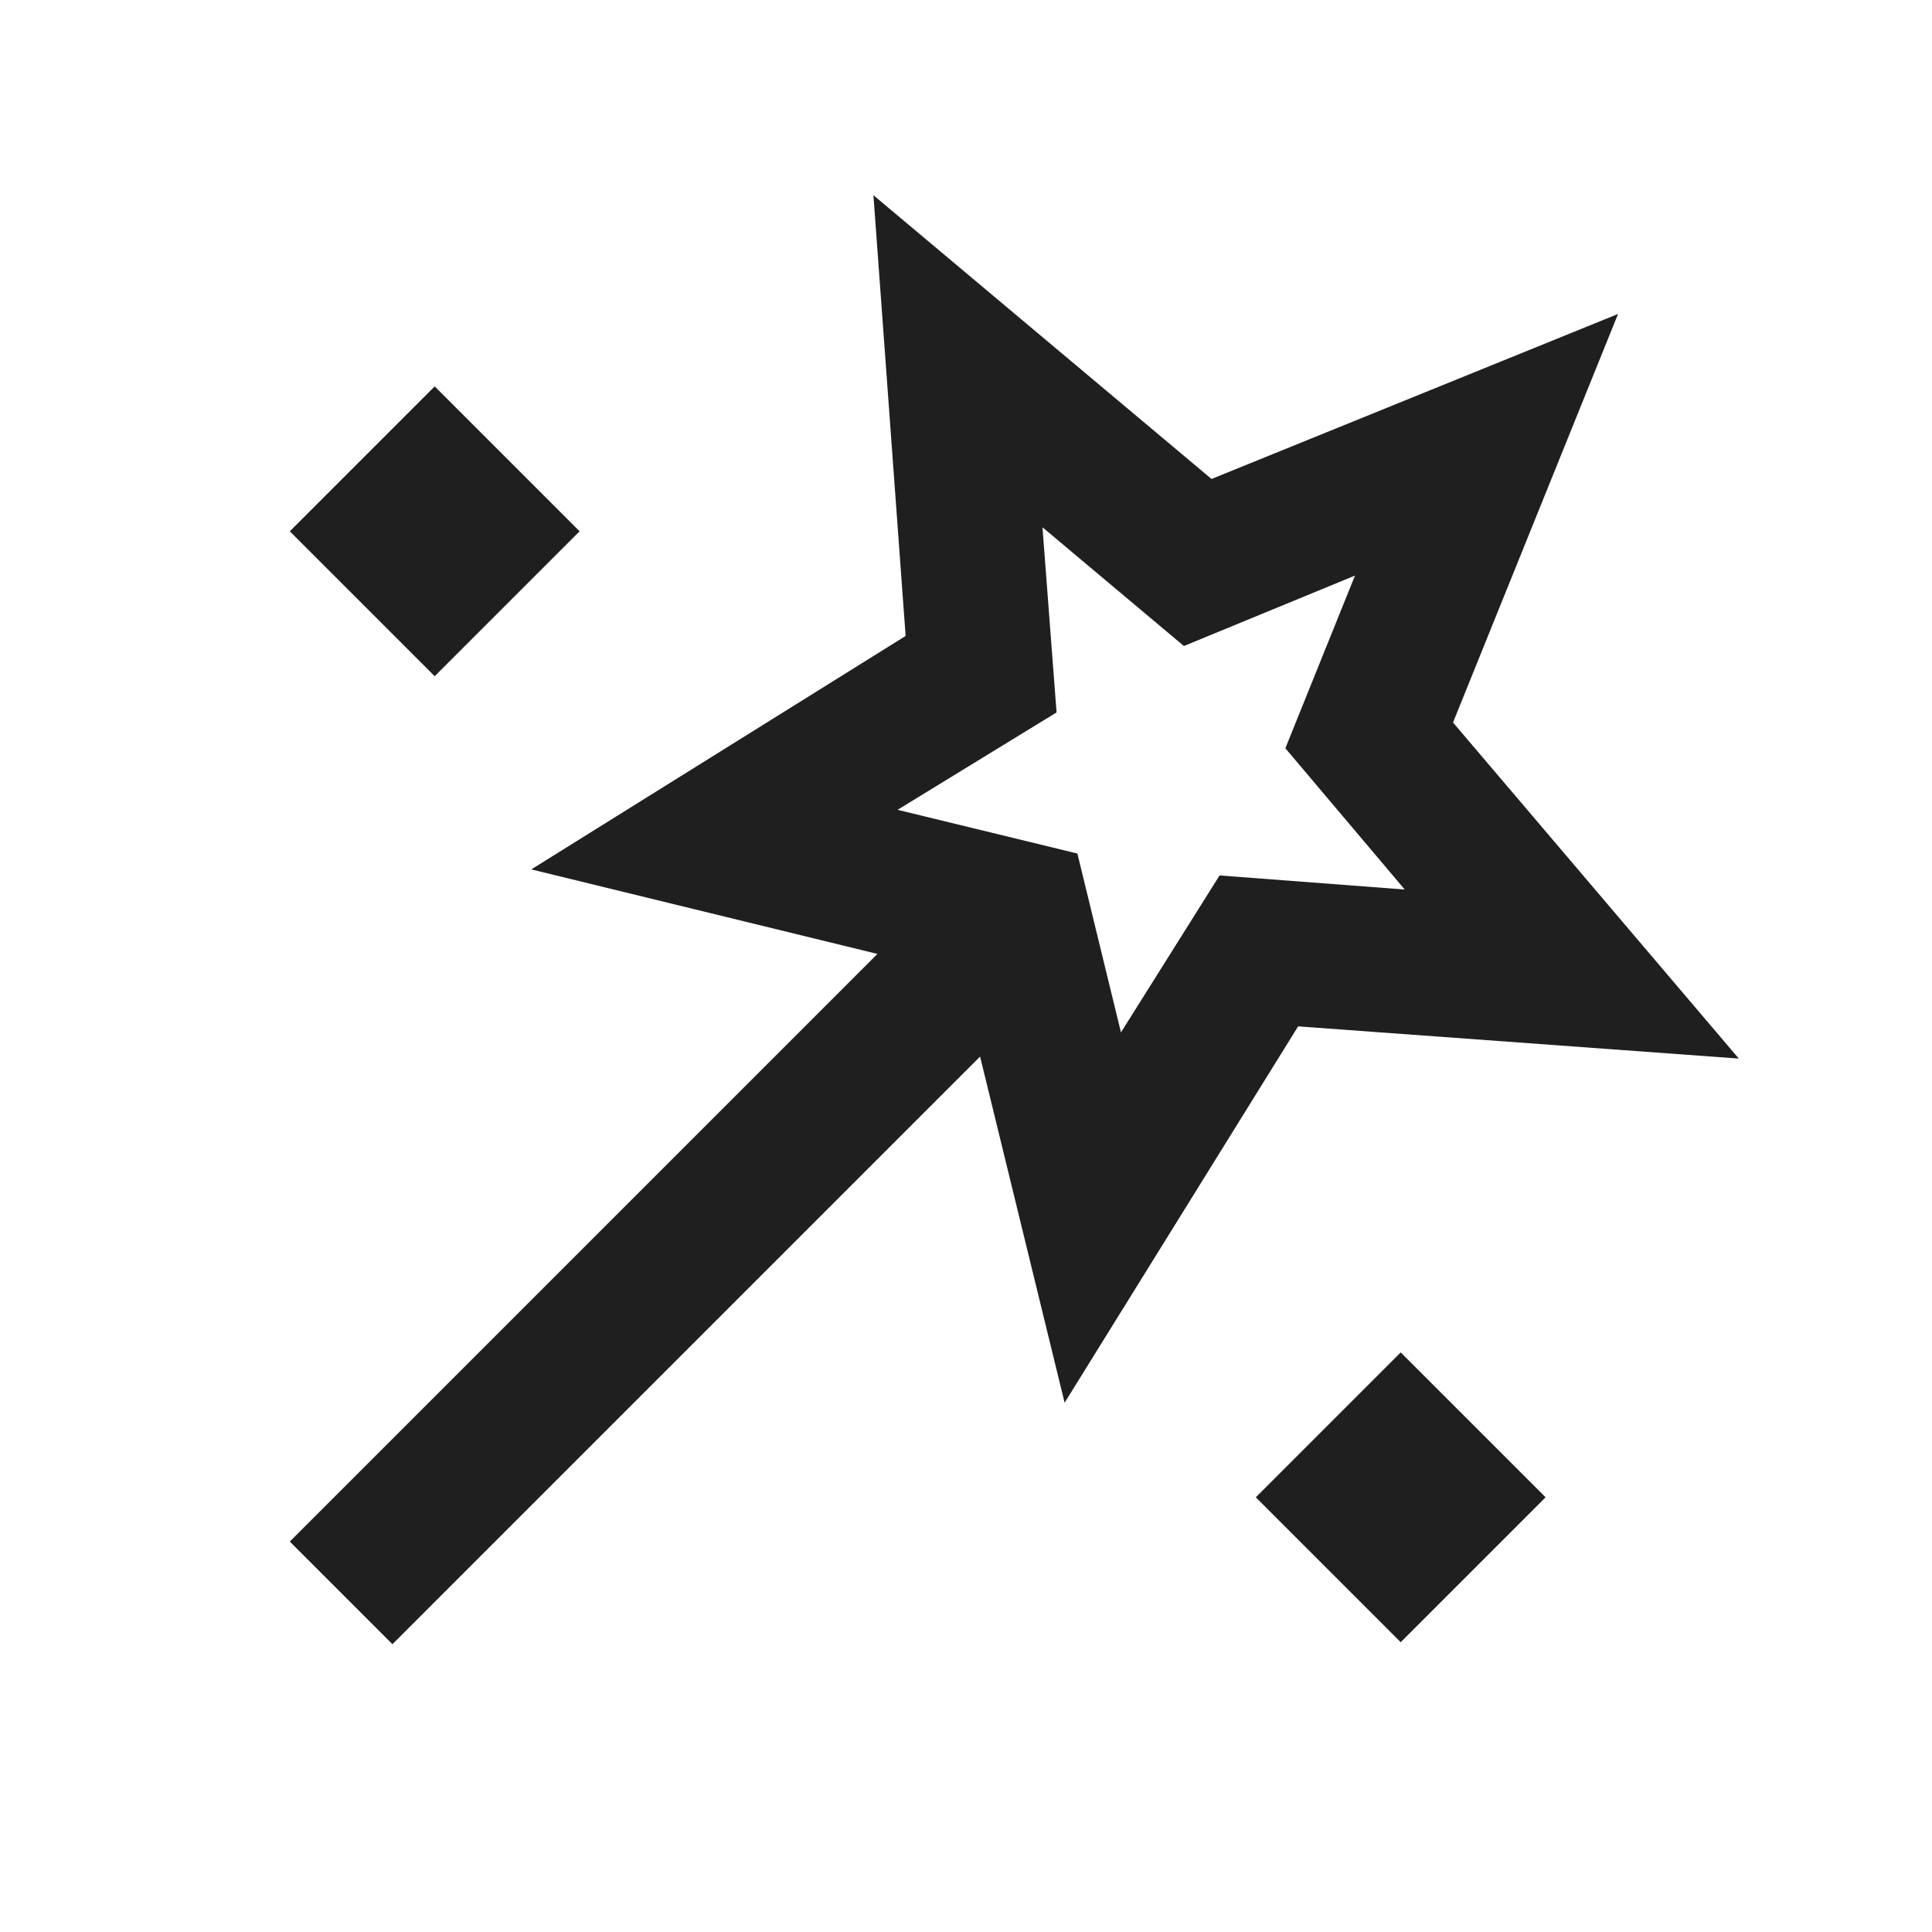 <svg fill="#1f1f1f" width="20px" viewBox="0 -960 960 960" height="20px" xmlns="http://www.w3.org/2000/svg"><path d="m195-143-51-51 292-292-172-42 186-116-16-219 168 141 202-82-82 203 142 167-218.97-16L529-263l-42-172-292 292Zm21-481-72-72 72-72 72 72-72 72Zm341 177 49-78 92 7-59.31-70.2 34.6-85.8-85.02 35L518-698l7 92-79 48.39 89.35 21.73L557-447Zm139 303-72-72 72-72 72 72-72 72ZM572-573Z"></path></svg>